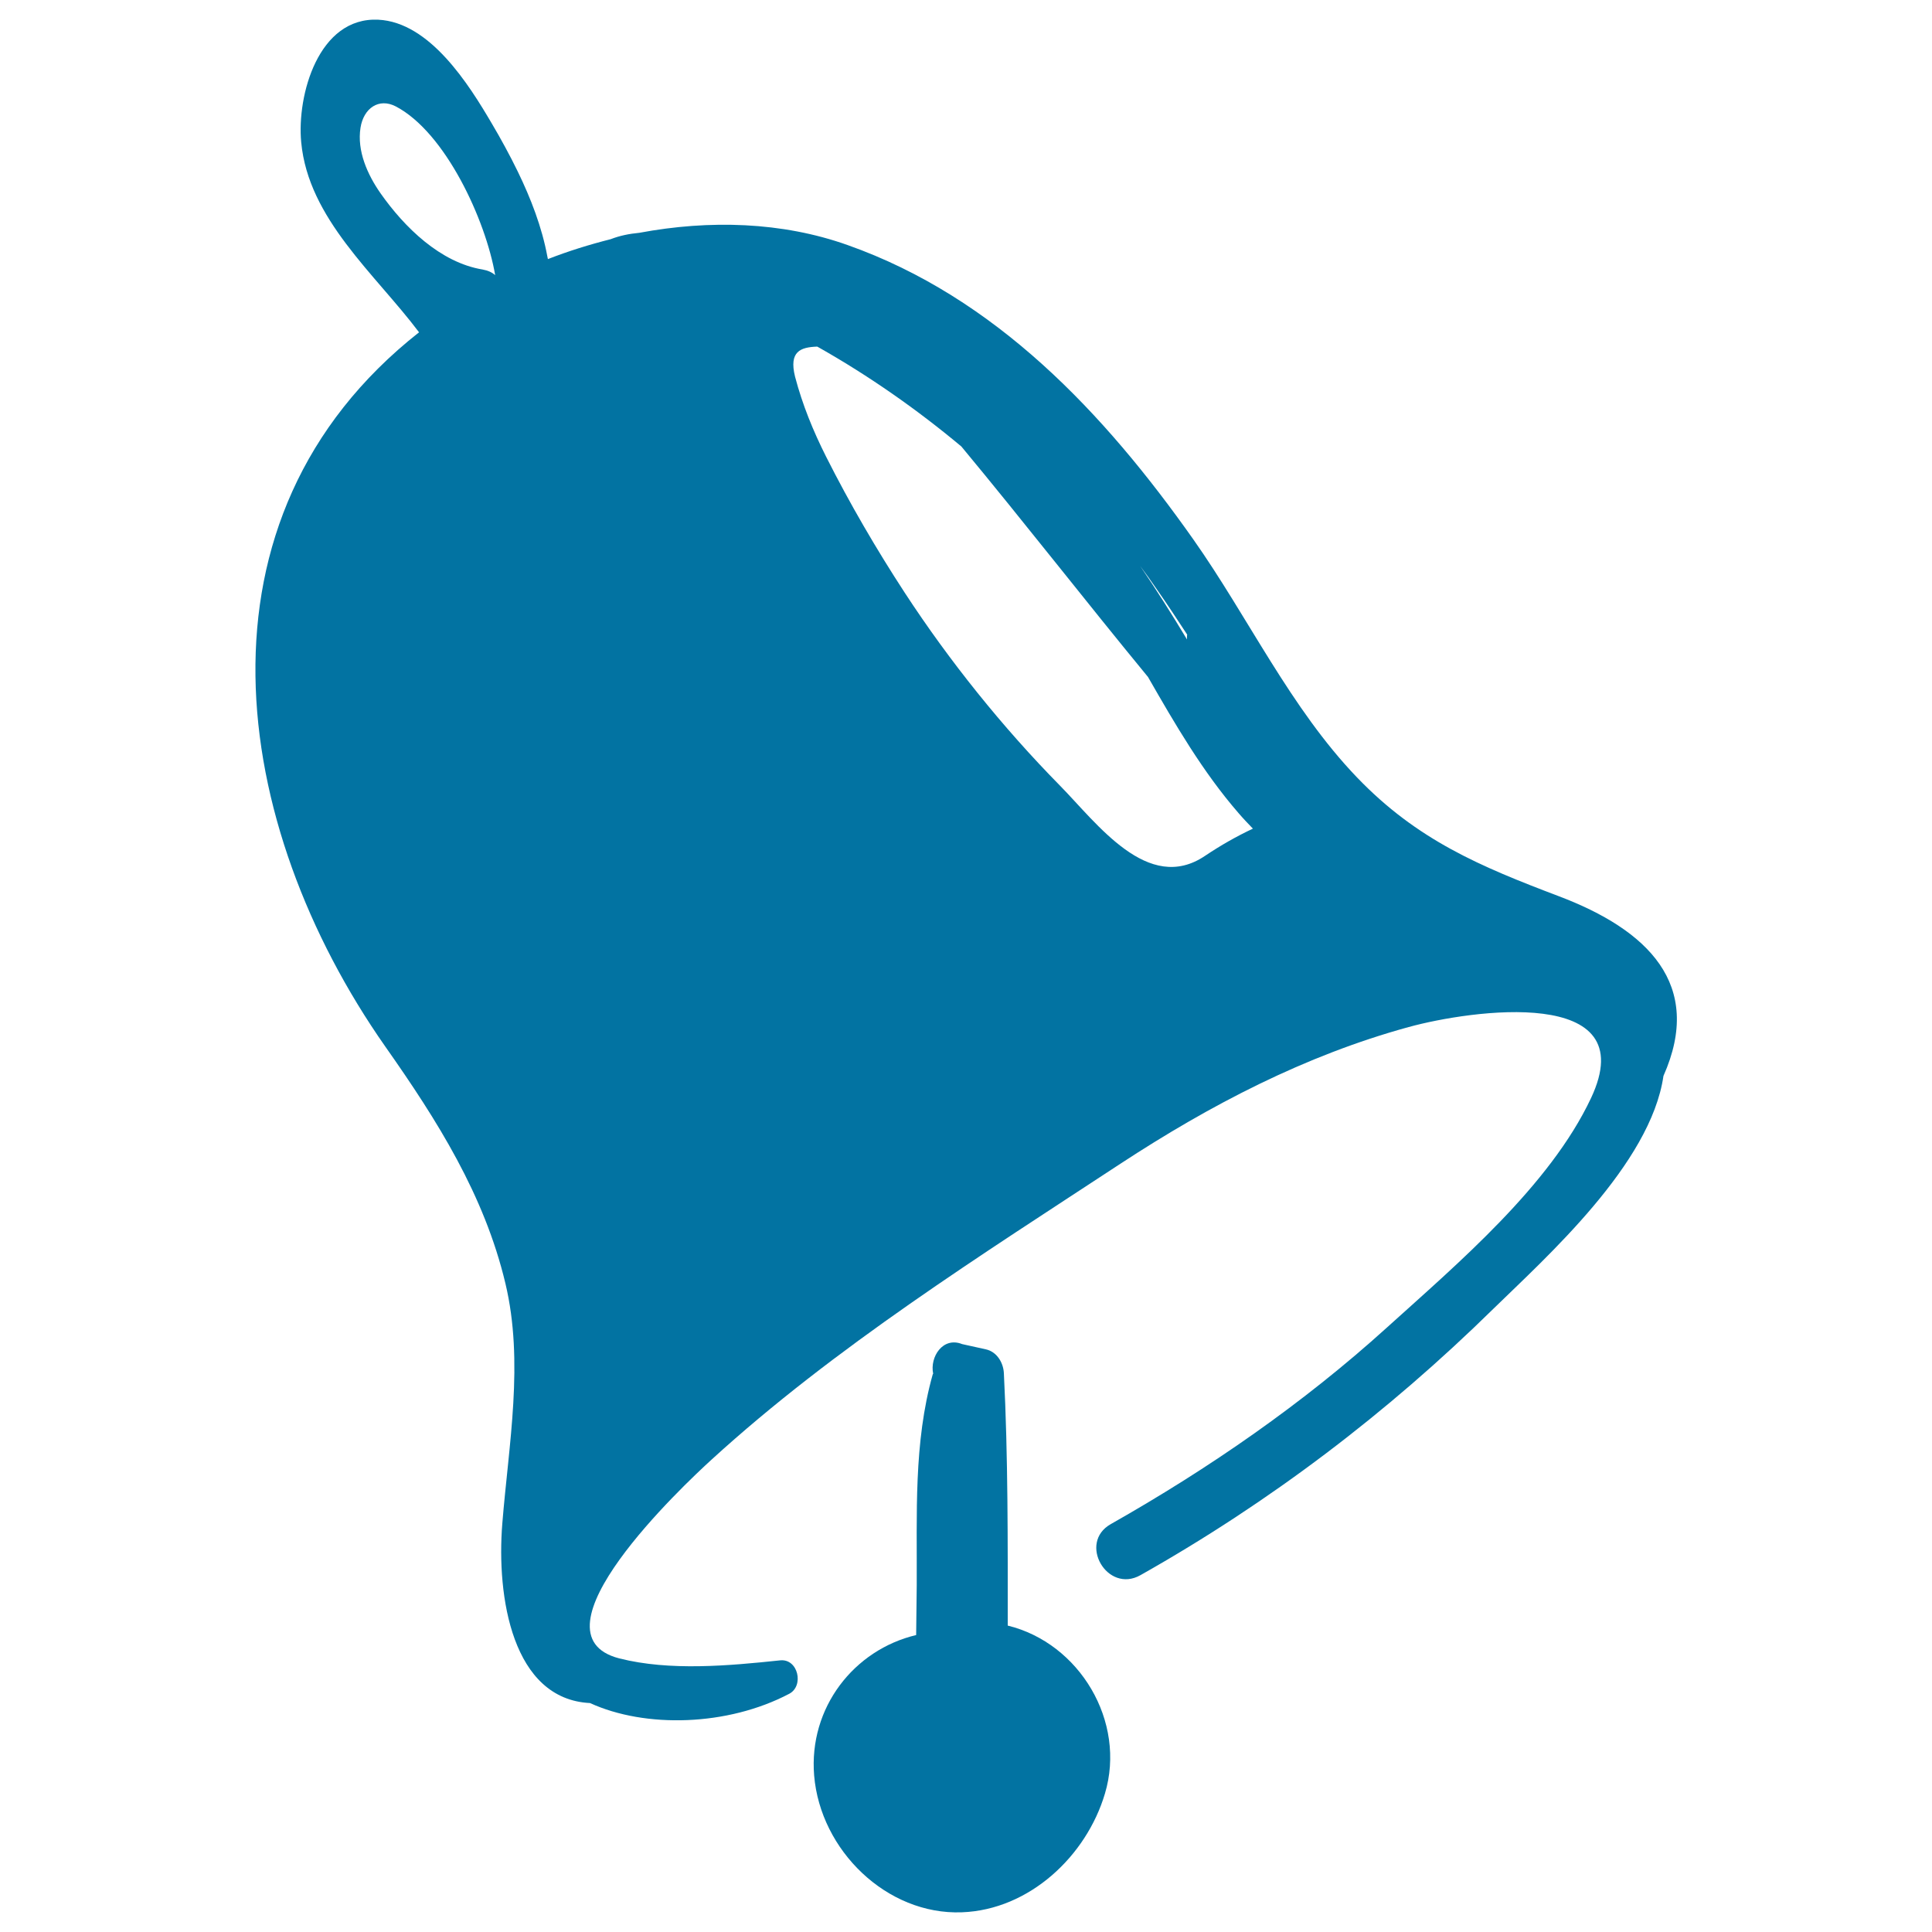 <svg xmlns="http://www.w3.org/2000/svg" viewBox="0 0 1000 1000" style="fill:#0273a2">
<title>Bell alarm silhouette SVG icon</title>
<g><g><path d="M521.6,841.4c0-43.6,0.2-87.2-2-130.7c-0.3-5.5-3.7-11.1-9.4-12.3c-4.1-0.9-8.1-1.8-12.2-2.7c-10-4-16.8,6.7-15,15.3c0,0.1-0.1,0.2-0.2,0.3c-10,35.4-8.1,72.7-8.3,109.1c-0.1,8.6-0.2,17.3-0.3,25.9c-32.1,7.6-55.7,37.5-52.8,72.7c3.2,38.7,37.6,72.3,76.5,70.8c34.9-1.3,64.4-29.1,74-61.4C583.1,891.1,558.8,850.5,521.6,841.4z"/><path d="M806.9,463.9c-40.6-15.4-73.3-29-104.5-61.5c-34.5-35.9-56.3-82.9-84.8-123.3c-46-65.2-102.3-125.2-179-152.3c-33.8-12-71.3-13.1-107.7-6.3c-5.3,0.5-10.2,1.5-14.8,3.3c-11.1,2.8-22,6.2-32.5,10.3c-0.1-0.5-0.2-1-0.3-1.4c-2.8-15.1-8.5-29.9-15.3-43.9c-2.1-4.3-4.3-8.6-6.6-12.8c-2.2-4.1-4.5-8.1-6.8-12c-11.9-20.3-32.1-52.5-58.8-53.8c-31-1.5-42.2,39.1-39.9,63.4c3.7,39.7,38.2,68.1,61,98.4c-122.1,96.2-97.9,255-17.4,369.8c26.8,38.1,51.2,76.7,62.1,122.5c9.7,40.7,1.7,83.2-1.6,124.2c-3.1,38.1,5.2,91,45.4,93c28.6,13.1,71.2,12,103.1-4.8c7.8-4.1,4.6-18.3-4.7-17.3c-26.6,2.8-57.1,5.6-83.2-1c-48.8-12.5,33.2-89.7,47.7-102.9c63.6-58.1,139.8-106,211.7-153.2c46.4-30.4,95.5-56,149.1-70.7c32-8.8,122-21.8,94.4,36.8c-21.4,45.4-68.9,85.5-105.6,118.7c-43.5,39.4-92,72.9-143,101.8c-17.1,9.7-1.8,36.1,15.4,26.4c67-37.8,127.8-84,182.7-137.9c27.1-26.5,81.4-74.8,88-120.5C882.1,509.4,852.6,481.2,806.9,463.9z M249.8,139.5c-21.9-3.6-40.5-21.9-52.8-39.4c-6.8-9.7-12.3-22-10.4-34c1.6-10.1,9.5-15.6,18.3-11c25.7,13.5,46.5,58.8,51.4,87.3C254.7,141,252.6,140,249.8,139.5z M598.6,304.8c5.5,7.8,10.7,15.8,15.9,23.7c0,0.1-0.1,0.2-0.1,0.4c-0.1,0.7,0,1.4,0,2.1c-8-13.3-16-26-24.3-38.1C593,296.8,595.9,300.8,598.6,304.8z M423,179.4c0.3,0.2,0.6,0.3,0.9,0.5c25.8,14.6,50.6,31.9,73.7,51.2c32.7,39.4,64.1,79.8,96.6,119.3c14.1,24.6,28.4,49.2,46.9,70.5c2.4,2.8,4.9,5.4,7.4,8c-8.5,4-16.6,8.6-24.8,14.1c-29.5,19.9-55.9-16.9-75.1-36.4c-29.7-30.2-57.1-64.3-80.3-99.8c-14.8-22.7-28.5-46.2-40.7-70.4c-6.7-13.3-12.3-27-16.1-41.5C408.3,181.9,414.3,179.7,423,179.4z"/></g></g>
</svg>